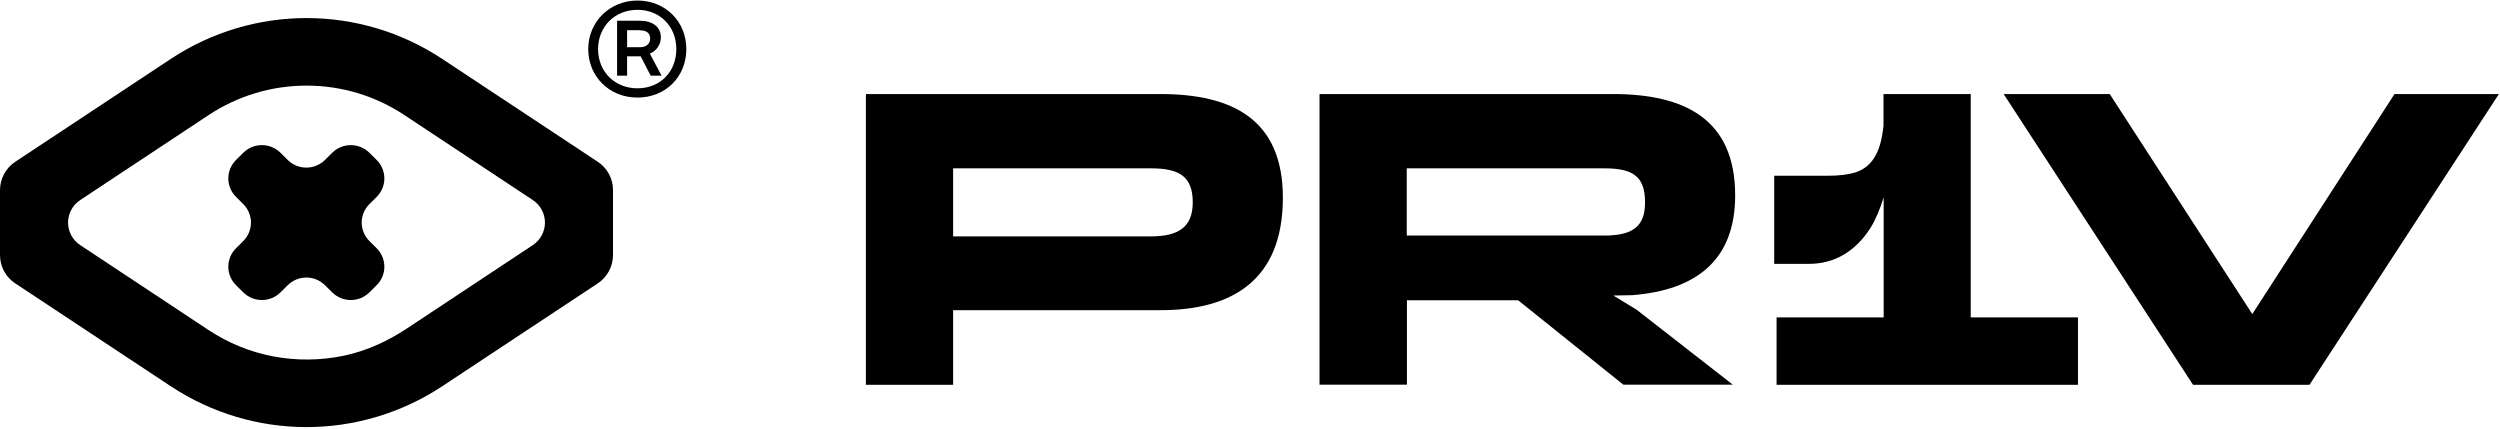 <svg xmlns="http://www.w3.org/2000/svg" width="163" height="28" viewBox="0 0 677 116" fill="none" preserveAspectRatio="xMidYMid meet"><g clip-path="url(#clip0_21893_23411)"><path d="M234.481 25.319H314.266C333.798 25.319 347.402 32.253 347.402 53.375C347.402 75.638 333.798 83.849 314.266 83.849H258.104V104.059H234.481V25.319ZM258.104 45.392V63.868H311.6C319.183 63.868 322.998 61.313 322.998 54.653C322.998 47.49 319.183 45.437 311.6 45.437H258.104V45.392Z" fill="#000000"></path><path d="M357.329 104.059V25.319H436.745C456.278 25.319 469.882 32.117 469.882 52.782C469.882 70.118 459.541 78.421 441.985 79.789L436.883 79.881L443.18 83.713L469.238 104.014H439.595L411.1 81.158H380.997V104.014H357.375L357.329 104.059ZM380.951 63.64H434.447C442.26 63.64 445.478 61.085 445.478 54.653C445.478 47.627 442.215 45.438 434.447 45.438H380.951V63.686V63.64Z" fill="#000000"></path><path d="M542.589 25.319H571.313L609.919 84.899L648.432 25.319H676.697L625.407 104.059H593.879L542.589 25.319Z" fill="#000000"></path><path d="M533.673 85.811V25.319H510.051V33.85C509.959 34.671 509.867 35.493 509.729 36.222C509.269 39.051 508.442 41.332 507.247 43.02C506.052 44.708 504.444 45.894 502.467 46.533C500.445 47.171 497.917 47.445 494.838 47.445H480.453V71.304H489.875C493.413 71.304 496.585 70.437 499.388 68.749C502.192 67.061 504.581 64.644 506.512 61.587C507.982 59.261 509.131 56.386 510.097 53.284V85.811H481.097V104.059H562.719V85.811H533.719H533.673Z" fill="#000000"></path><path d="M159.294 13.139C159.294 5.748 165.13 0 172.622 0C180.113 0 185.858 5.611 185.858 13.139C185.858 20.666 180.205 26.277 172.622 26.277C165.038 26.277 159.294 20.62 159.294 13.139ZM183.146 13.139C183.146 6.98 178.688 2.509 172.622 2.509C166.555 2.509 161.959 7.025 161.959 13.139C161.959 19.252 166.463 23.768 172.622 23.768C178.78 23.768 183.146 19.297 183.146 13.139ZM167.107 20.346V5.474H173.357C176.712 5.474 178.964 7.162 178.964 9.945C178.964 11.907 177.815 13.595 175.977 14.37L179.148 20.346H176.206L173.495 15.1H169.818V20.346H167.107ZM173.311 8.029H169.818V12.637H173.311C175.057 12.637 176.069 11.679 176.069 10.264C176.069 8.85 175.103 8.075 173.311 8.075V8.029Z" fill="#000000"></path><path d="M100.053 65.145C97.25 62.362 97.25 57.891 100.053 55.108L101.983 53.192C104.787 50.41 104.787 45.939 101.983 43.156L100.053 41.24C97.25 38.457 92.746 38.457 89.942 41.24L88.012 43.156C85.208 45.939 80.704 45.939 77.901 43.156L75.971 41.24C73.167 38.457 68.663 38.457 65.86 41.24L63.929 43.156C61.126 45.939 61.126 50.41 63.929 53.192L65.86 55.108C68.663 57.891 68.663 62.362 65.86 65.145L63.929 67.061C61.126 69.844 61.126 74.314 63.929 77.097L65.86 79.013C68.663 81.796 73.167 81.796 75.971 79.013L77.901 77.097C80.704 74.314 85.208 74.314 88.012 77.097L89.942 79.013C92.746 81.796 97.25 81.796 100.053 79.013L101.983 77.097C104.787 74.314 104.787 69.844 101.983 67.061L100.053 65.145Z" fill="#000000"></path><path d="M83.001 23.038C92.469 23.038 101.615 25.775 109.52 31.022L144.264 54.014C146.333 55.383 147.573 57.664 147.573 60.127C147.573 62.591 146.333 64.872 144.264 66.24L110.163 88.822C104.97 92.243 99.271 94.889 93.158 96.167C80.198 98.858 67.192 96.304 56.483 89.233L21.738 66.24C19.67 64.872 18.429 62.591 18.429 60.127C18.429 57.664 19.67 55.383 21.738 54.014L56.483 31.022C64.342 25.821 73.534 23.038 83.001 23.038ZM83.001 4.745C70.179 4.745 57.402 8.44 46.28 15.785L4.136 43.658C1.562 45.346 -0 48.266 -0 51.322V68.932C-0 72.034 1.562 74.908 4.136 76.596L46.28 104.47C57.402 111.814 70.225 115.51 83.001 115.51C95.778 115.51 108.6 111.814 119.722 104.47L161.867 76.596C164.44 74.908 166.003 71.988 166.003 68.932V51.322C166.003 48.22 164.44 45.346 161.867 43.658L119.722 15.785C108.6 8.44 95.778 4.745 83.001 4.745Z" fill="#000000"></path></g><defs><clipPath id="clip0_21893_23411"><rect width="676.697" height="115.555" fill="white"></rect></clipPath></defs></svg>
